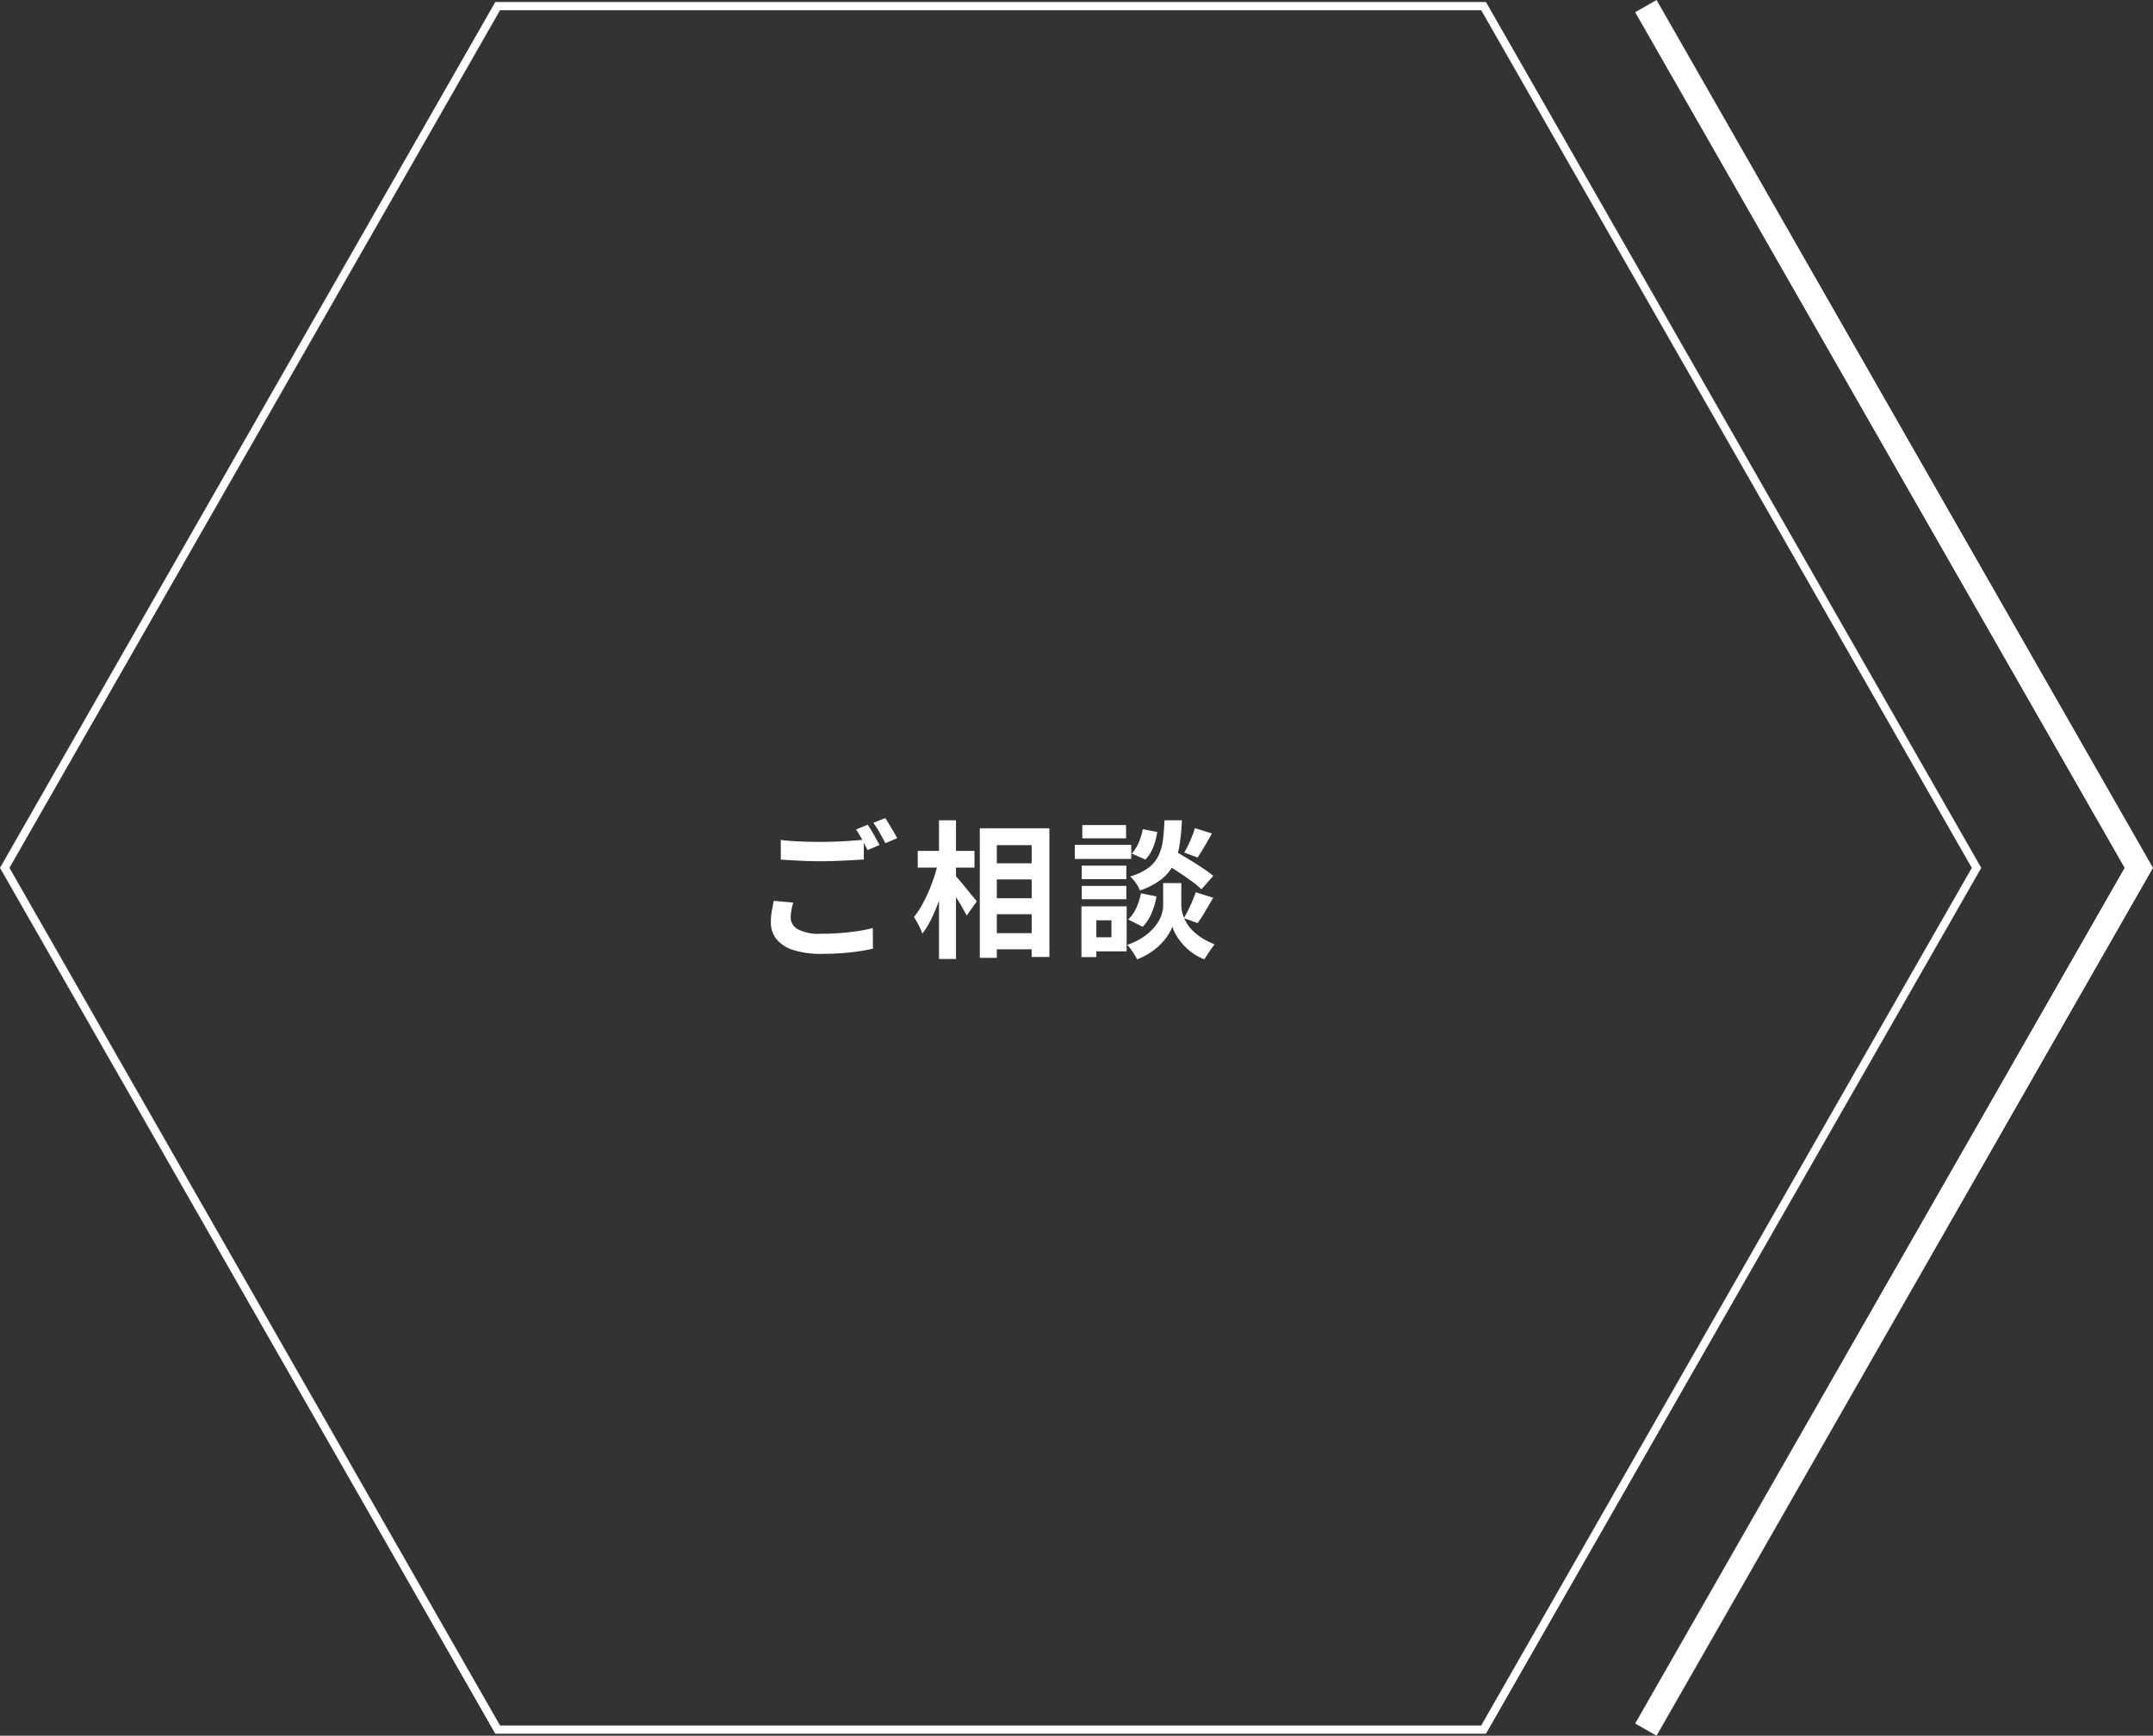 <svg xmlns="http://www.w3.org/2000/svg" width="262.304" height="211.489" viewBox="0 0 262.304 211.489"><rect x="0" y="0" width="262.304" height="211.489" fill="#333333" stroke="none"/><defs><clipPath id="a"><path fill="none" d="M0 0h262.304v211.489H0z"/></clipPath></defs><path d="M95.125 102.344q.99.126 2.232.18t2.664.054q.9 0 1.836-.036t1.818-.1q.882-.063 1.566-.117v2.394l-1.521.09q-.891.054-1.854.09t-1.827.036q-1.4 0-2.61-.063t-2.3-.135zm1.512 7.632q-.126.468-.216.918a4.579 4.579 0 00-.09.9 1.641 1.641 0 00.87 1.431 5.485 5.485 0 002.817.549q1.224 0 2.367-.09t2.151-.243a16.029 16.029 0 001.8-.369l.018 2.52q-.774.18-1.755.324t-2.098.225q-1.13.081-2.39.081a10.957 10.957 0 01-3.438-.459 4.352 4.352 0 01-2.061-1.313 3.223 3.223 0 01-.693-2.1 7.606 7.606 0 01.126-1.431q.126-.657.216-1.161zm9.072-9.486q.234.324.5.774t.513.9q.252.45.432.792l-1.458.63q-.27-.558-.657-1.278a13.266 13.266 0 00-.747-1.242zm2.142-.81q.234.342.5.792t.531.891q.261.441.423.765l-1.44.612q-.288-.558-.684-1.269a10.773 10.773 0 00-.774-1.215zm12.55 5.508h6.44v1.962h-6.44zm0 4.262h6.44v1.944h-6.44zm0 4.248h6.44v1.966h-6.44zm-1.03-12.776h8.478V116.6h-2.16v-13.626h-4.248v13.734h-2.07zm-7.56 2.754h6.912v2.034h-6.912zm2.59-3.726h2.07v16.9h-2.07zm-.108 5.112l1.278.45q-.216 1.1-.54 2.259t-.738 2.268a20.641 20.641 0 01-.9 2.07 9.733 9.733 0 01-1.024 1.647 6.688 6.688 0 00-.45-1.035 9.953 9.953 0 00-.576-.981 9.943 9.943 0 00.936-1.39 17.586 17.586 0 00.837-1.683q.385-.887.693-1.817a16.386 16.386 0 00.486-1.788zm2.036 1.588a7.616 7.616 0 01.576.621q.378.441.8.963t.792.963q.369.441.513.621l-1.241 1.742q-.2-.4-.5-.936t-.666-1.1q-.36-.558-.693-1.062t-.567-.846zm25.272-1.642l1.332-1.422q.774.432 1.7.99t1.782 1.125a16.239 16.239 0 011.4 1.017l-1.444 1.638a10.73 10.73 0 00-1.314-1.08q-.828-.594-1.746-1.188t-1.71-1.08zm1.242 2.592h1.08v2.736a3.736 3.736 0 00.108.828 4.662 4.662 0 00.369 1 4.518 4.518 0 00.729 1.044 6.581 6.581 0 001.17.99 8.378 8.378 0 001.674.852q-.272.38-.648.92t-.594.918a6.28 6.28 0 01-1.521-.828 7.166 7.166 0 01-1.161-1.071 6.87 6.87 0 01-.792-1.116 5.081 5.081 0 01-.432-.963 5.018 5.018 0 01-.477.954 6.814 6.814 0 01-.873 1.107 7.772 7.772 0 01-1.274 1.062 8.178 8.178 0 01-1.665.855q-.126-.252-.333-.585t-.436-.648a6.749 6.749 0 00-.432-.531 8.154 8.154 0 001.791-.846 6.912 6.912 0 001.251-1.017 5.362 5.362 0 00.8-1.062 4.035 4.035 0 00.414-1.017 3.685 3.685 0 00.117-.846V107.6zm-.972-7.65h2.124a27.183 27.183 0 01-.279 2.952 8.343 8.343 0 01-.72 2.385 5.4 5.4 0 01-1.495 1.845 8.812 8.812 0 01-2.618 1.368 4.063 4.063 0 00-.5-.909 4.2 4.2 0 00-.7-.8 7.039 7.039 0 002.232-1.053 4.061 4.061 0 001.215-1.458 6.277 6.277 0 00.549-1.908q.138-1.072.192-2.422zm-2.646 1.08l1.764.342a8 8 0 01-.486 1.836 4.548 4.548 0 01-.954 1.53l-1.674-.738a4.211 4.211 0 00.846-1.314 7.274 7.274 0 00.504-1.656zm-.216 7.812l1.89.378a9.26 9.26 0 01-.6 2.043 5.173 5.173 0 01-1.089 1.665l-1.764-.9a4.057 4.057 0 00.981-1.386 7.984 7.984 0 00.582-1.8zm6.57-7.938l2.07.648q-.45.81-.909 1.593t-.839 1.341l-1.62-.612q.234-.4.486-.918t.468-1.062a9.829 9.829 0 00.344-.99zm.108 7.812l2.124.666-.981 1.674a15.14 15.14 0 01-.929 1.422l-1.674-.612a11.1 11.1 0 00.54-.981q.27-.549.513-1.125t.407-1.044zm-13.9-3.24h5.436v1.638h-5.432zm.072-4.95h5.332v1.62h-5.328zm-.068 7.416h5.436v1.62h-5.436zm-.846-5h6.876v1.71h-6.876zm1.782 7.488h4.536v5.486h-4.536v-1.71h2.682v-2.07h-2.682zm-.972 0h1.818v6.188h-1.818z" fill="#fff"/><g clip-path="url(#a)" fill="none" stroke="#fff" stroke-miterlimit="10"><path d="M180.747.744H60.633l-60.057 105 60.057 105h120.114l60.057-105z" stroke-width="1"/><path d="M200.519 210.744l60.057-105-60.057-105" stroke-width="3"/></g></svg>